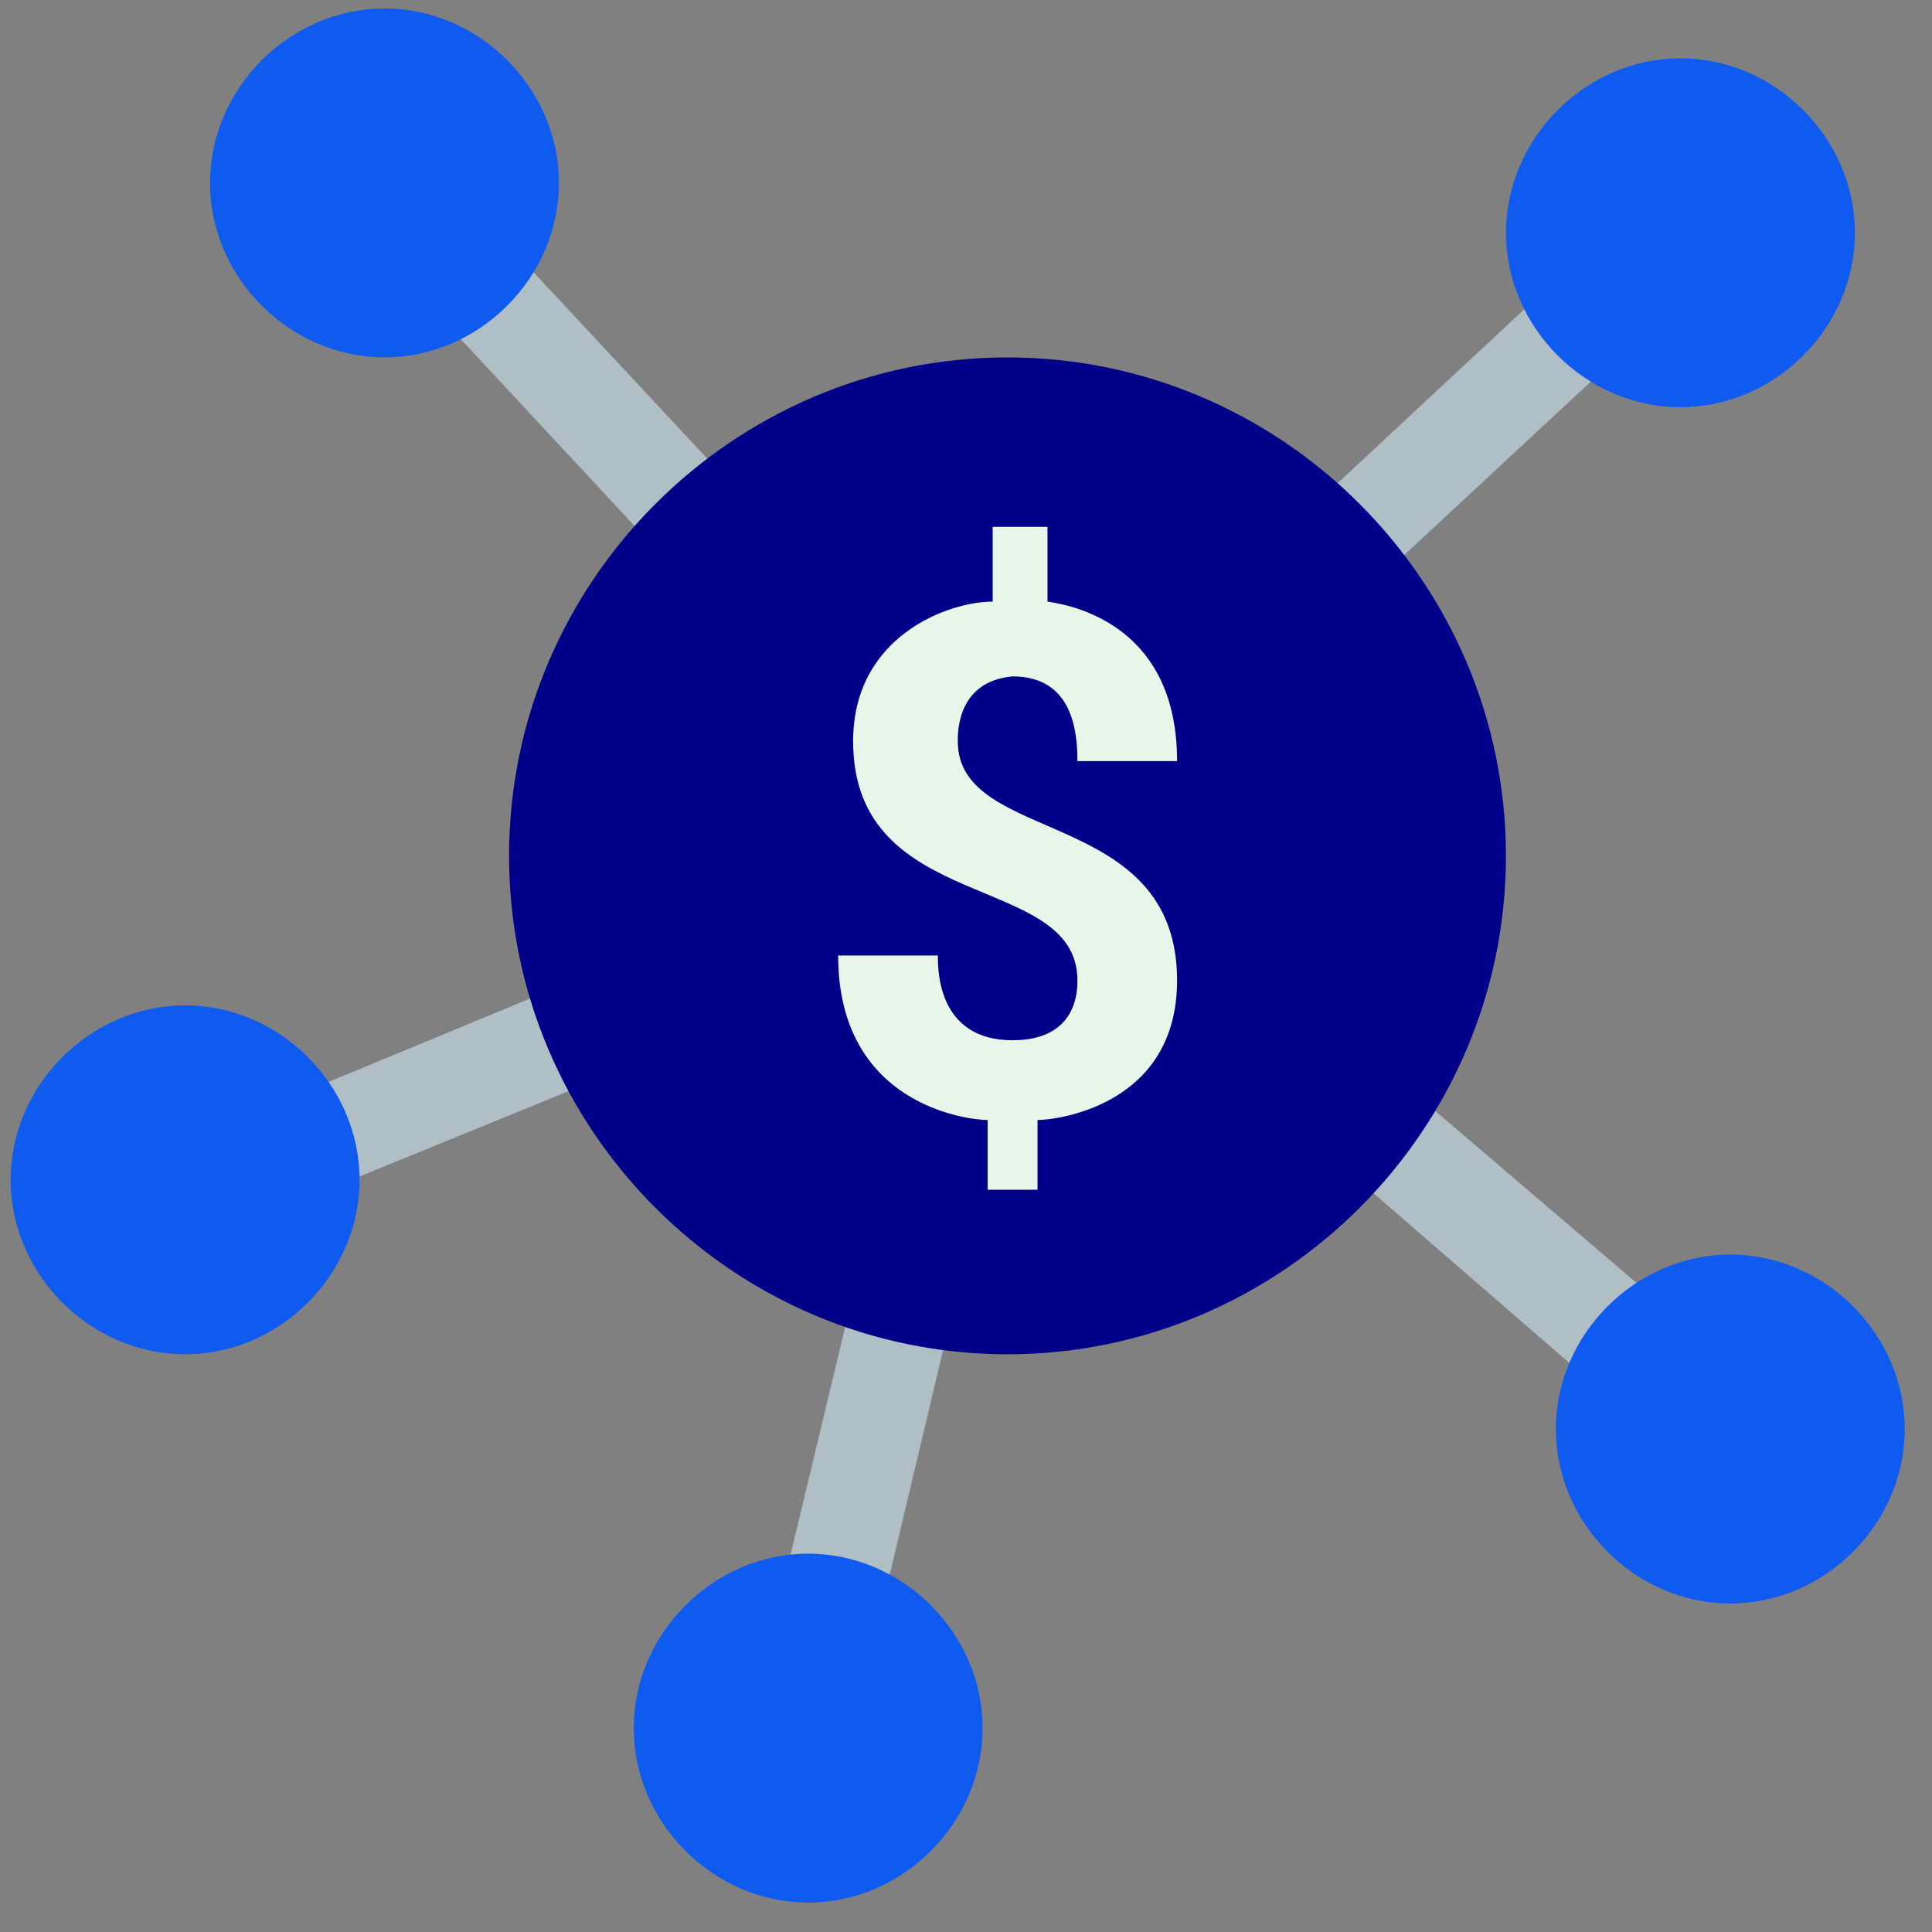 <svg width="51" height="51" viewBox="0 0 51 51" fill="none" xmlns="http://www.w3.org/2000/svg">
<rect x="0" y="0" width="51" height="51" fill="#808080" stroke="none"/>
<path d="M47.256 37.329L29.229 21.934L45.94 6.408L44.098 4.566L26.729 20.75L10.414 3.25L8.572 5.092L24.361 22.066L3.703 30.618L4.756 32.987L24.756 24.829L19.361 47.329L21.993 47.855L27.651 24.04L45.414 39.434L47.256 37.329Z" fill="#B0BEC5"/>
<path d="M39.753 22.593C39.753 29.829 33.832 35.75 26.595 35.75C19.359 35.75 13.438 29.829 13.438 22.593C13.438 15.356 19.359 9.435 26.595 9.435C33.832 9.435 39.753 15.356 39.753 22.593Z" fill="#000088"/>
<path d="M31.072 25.881C31.072 29.17 27.915 29.565 27.388 29.565V31.407H26.072V29.565C25.546 29.565 22.125 29.17 22.125 25.223H24.757C24.757 25.618 24.757 27.46 26.73 27.46C28.441 27.46 28.441 26.144 28.441 25.881C28.441 22.986 22.52 24.17 22.52 19.565C22.52 16.802 25.02 15.881 26.204 15.881V13.907H27.651V15.881C28.572 16.012 31.072 16.67 31.072 20.091H28.441C28.441 19.302 28.309 17.855 26.73 17.855C25.283 17.986 25.283 19.302 25.283 19.565C25.283 22.328 31.072 21.276 31.072 25.881Z" fill="#E8F5E9"/>
<path d="M14.755 4.829C14.755 7.329 12.65 9.434 10.15 9.434C7.65 9.434 5.544 7.329 5.544 4.829C5.544 2.329 7.65 0.224 10.15 0.224C12.65 0.224 14.755 2.329 14.755 4.829ZM44.36 1.539C41.86 1.539 39.755 3.645 39.755 6.145C39.755 8.645 41.86 10.75 44.36 10.75C46.86 10.75 48.965 8.645 48.965 6.145C48.965 3.645 46.86 1.539 44.36 1.539ZM4.887 26.539C2.387 26.539 0.281 28.645 0.281 31.145C0.281 33.645 2.387 35.75 4.887 35.75C7.387 35.75 9.492 33.645 9.492 31.145C9.492 28.645 7.387 26.539 4.887 26.539ZM21.334 41.013C18.834 41.013 16.729 43.118 16.729 45.618C16.729 48.118 18.834 50.224 21.334 50.224C23.834 50.224 25.939 48.118 25.939 45.618C25.939 43.118 23.834 41.013 21.334 41.013ZM45.676 33.118C43.176 33.118 41.071 35.224 41.071 37.724C41.071 40.224 43.176 42.329 45.676 42.329C48.176 42.329 50.281 40.224 50.281 37.724C50.281 35.224 48.176 33.118 45.676 33.118Z" fill="#0F5BF0"/>
</svg>
